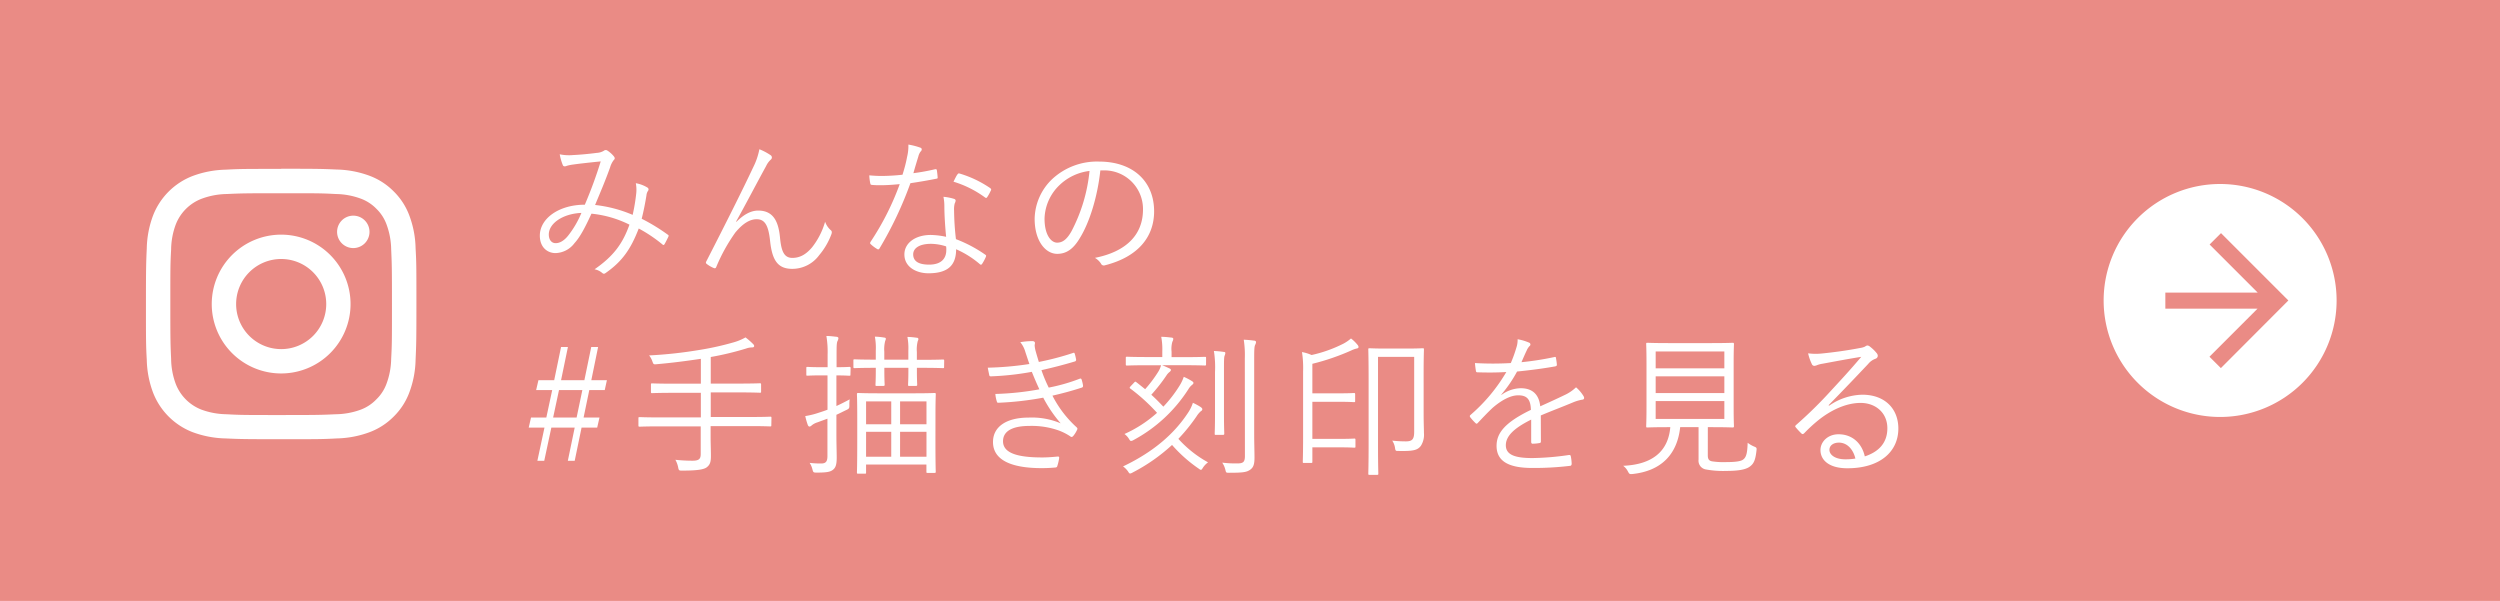 <svg xmlns="http://www.w3.org/2000/svg" viewBox="0 0 728 175"><defs><style>.cls-2{fill:#fff}</style></defs><g id="レイヤー_2" data-name="レイヤー 2"><g id="レイヤー_7" data-name="レイヤー 7"><g id="btn-insta"><path fill="#ea8b85" d="M0 0h728v175H0z"/><path class="cls-2" d="M185.28 56.23a10.18 10.18 0 00-.13-2.88 9.62 9.62 0 013.37 1.26.63.63 0 01.23.9 2.72 2.72 0 00-.5 1.35c-.31 2-.85 4.73-1.39 6.84a55.39 55.39 0 017.6 4.64c.27.13.27.31.18.58-.31.63-.81 1.67-1.17 2.25-.18.27-.4.18-.58 0a41.94 41.94 0 00-6.89-4.63c-2.25 5.85-4.72 9.49-9.45 12.82-.54.41-.72.45-1.12.18a4.78 4.78 0 00-2.3-1.12c5.67-3.92 8.24-7.61 10.17-13a31.79 31.79 0 00-11.07-3.2c-2 4.37-3.42 6.93-4.95 8.6a7.14 7.14 0 01-5.53 2.88c-2.25 0-4.55-1.58-4.55-5.09 0-5 5.58-9 13.1-9A127.33 127.33 0 00174.93 47c-3.1.31-6.34.67-7.92.9a12.26 12.26 0 00-2 .4 1.21 1.21 0 01-.54.14.59.59 0 01-.54-.27 15.54 15.54 0 01-.94-3.24 13.06 13.06 0 003.91.22c2-.09 4.41-.31 6.89-.63a4.43 4.43 0 002.07-.63.83.83 0 01.94-.09 8 8 0 011.94 1.71c.36.45.36.77 0 1.08a6.3 6.3 0 00-1.08 2.16c-1.49 4.14-2.88 7.34-4.37 10.94a38.53 38.53 0 0110.94 2.88 54.1 54.1 0 001.05-6.34zm-25.47 12.06c0 1.49.77 2.52 2 2.52 1.08 0 2.34-.58 3.64-2.2a28.11 28.11 0 003.86-6.61c-5.4.22-9.5 3.05-9.5 6.29zm54.63-3.69c2-2 4.1-3.28 6.35-3.28 4.45 0 5.89 3.24 6.34 7.78.36 3.83 1.08 6 3.6 6s4.28-1.35 5.76-3.1a21.56 21.56 0 003.78-7.43 5.88 5.88 0 001.62 2.43c.36.27.41.63.23 1.17a20.48 20.48 0 01-3.56 6.12 9.72 9.72 0 01-7.87 4c-4.32 0-5.85-2.66-6.44-8.15-.49-4.54-1.53-6.3-3.91-6.3-2 0-4 1.22-6.21 3.87a50.43 50.43 0 00-5.54 10c-.18.45-.4.49-.81.31a8.82 8.82 0 01-2-1.17c-.27-.22-.27-.45-.09-.76 5.81-11.34 10.58-20.84 13.68-27.45a20 20 0 001.76-5.18 16.87 16.87 0 013.24 1.71.79.79 0 01.09 1.31 5.77 5.77 0 00-1.35 1.84C220 54 217 59.79 214.35 64.51zm57.78-15.3c.41-.09.54 0 .59.27.09.54.18 1.35.22 1.94.05.4 0 .49-.4.54-2.43.49-4.86.9-7.52 1.3a108.56 108.56 0 01-9 19c-.23.36-.45.32-.72.14a10.52 10.52 0 01-1.8-1.35c-.27-.23-.27-.41-.05-.77A78.64 78.64 0 00262 53.62c-1.93.18-3.73.32-5.67.32-.67 0-1.35 0-2.38-.09-.41-.05-.45-.09-.54-.54a13.08 13.08 0 01-.27-2.25c1.44.13 2.61.18 3.55.18a59.12 59.12 0 006.12-.36c.54-1.71 1-3.38 1.35-5.27a13.05 13.05 0 00.36-3.51 19.15 19.15 0 013.48.9.52.52 0 01.41.5.92.92 0 01-.36.67 4 4 0 00-.63 1.4c-.5 1.62-1 3.28-1.44 4.86a61.73 61.73 0 006.24-1.13zM275 60.19a14.34 14.34 0 00-.27-2.88 14.33 14.33 0 013.06.59c.31.09.49.27.49.54a2.35 2.35 0 01-.27.81 6.89 6.89 0 00-.18 2.11 77.14 77.14 0 00.54 8.28 39.31 39.31 0 018.51 4.5c.36.23.31.36.18.72a14.28 14.28 0 01-1.08 2c-.23.32-.45.27-.72 0a27.41 27.41 0 00-6.84-4.28c0 4.55-2.25 7-8.06 7-3.42 0-7-1.75-7-5.49 0-3.37 3.24-5.67 7.65-5.67a22.74 22.74 0 014.5.54c-.27-2.74-.51-6.34-.51-8.77zM271.14 71c-3.6 0-5.22 1.39-5.22 3.06 0 2.07 1.67 3 4.64 3 3.69 0 5-1.93 5-4.23a5.56 5.56 0 00-.05-1.08 14.85 14.85 0 00-4.37-.75zm7.65-20.16c.23-.36.36-.41.77-.27a31.74 31.74 0 018.82 4.23c.31.27.31.45.09.81a12.23 12.23 0 01-1 1.8c-.22.31-.36.27-.63.09a30.3 30.3 0 00-9.18-4.59c.41-.82.77-1.58 1.13-2.12zm41.63-1.22c-.81 7.6-3.11 15.07-5.94 19.66-1.94 3.29-4 4.64-6.62 4.64-3.37 0-6.57-3.69-6.57-10.22a16.32 16.32 0 015.22-11.65 19.17 19.17 0 0113.5-5c10.08 0 16.07 5.9 16.07 14.49 0 7.34-4.55 13.23-14.31 15.71a.9.9 0 01-1.17-.5 5.25 5.25 0 00-1.76-1.66c8.91-1.76 14-6.57 14-14.09a11.25 11.25 0 00-11.61-11.38zm-11.93 4.32a14 14 0 00-4.32 9.72c0 4.9 2 7 3.65 7s2.88-1 4.18-3.29a47.75 47.75 0 005.27-17.59 15.18 15.18 0 00-8.78 4.16zm-136.3 56.77h4.54l-.63 2.88h-4.5l-1.66 8h4.63l-.67 2.93h-4.55l-2 9.67h-2l2-9.67h-6.8l-2.07 9.67h-2l2.07-9.67h-4.59l.67-2.93h4.46l1.71-8h-4.68l.67-2.88h4.59l2-9.67h2l-2 9.67h6.79l2-9.67h2zm-9.41 2.88l-1.71 8h6.84l1.67-8zm61.83 10.22c0 .31 0 .36-.36.36s-1.66-.09-5.94-.09h-11.38v3c0 2.07.09 4 .09 5.72s-.27 2.52-1.17 3.24-3 1-7.2 1c-.86 0-1 0-1.17-.95a7.4 7.4 0 00-.81-2.2 46.84 46.84 0 005 .27c2 0 2.38-.63 2.38-2v-8h-11.84c-4.27 0-5.71.09-5.94.09s-.36 0-.36-.36v-2.07c0-.32.05-.36.36-.36s1.67.09 5.94.09h11.88v-7.16h-7.83c-4.54 0-6.07.09-6.34.09s-.36 0-.36-.36V112c0-.31 0-.36.36-.36s1.8.09 6.34.09h7.83v-7.24c-4.54.67-8.37 1.17-12.91 1.57-.9.09-.9 0-1.22-.85a5.47 5.47 0 00-.94-1.71 126.77 126.77 0 0014.98-1.65 83.15 83.15 0 009.63-2.16 15.23 15.23 0 003.46-1.44 20 20 0 012.21 1.93c.22.23.31.36.31.59s-.18.4-.58.4a5.19 5.19 0 00-1.76.32 85.55 85.55 0 01-10.3 2.47v7.74h8c4.55 0 6.08-.09 6.3-.09s.36 0 .36.36V114c0 .32 0 .36-.36.36s-1.75-.09-6.3-.09h-8v7.16h11.38c4.28 0 5.67-.09 5.94-.09s.36 0 .36.36zm23.04-14.76c0 .31 0 .36-.36.36s-1.08-.09-3.73-.09v8.91c1.21-.54 2.43-1.17 3.87-1.94a10.09 10.09 0 00-.09 1.71c0 .86-.05 1-.9 1.4s-1.89.94-2.88 1.39v5.67c0 2.93.09 5.09.09 6.8 0 2.16-.36 3-1.17 3.6s-1.94.76-4.73.76c-.9 0-.94-.09-1.17-.94a6 6 0 00-.81-1.89 27.66 27.66 0 003.33.18c1.35 0 1.85-.54 1.85-2.16v-10.89L238 123a4.83 4.83 0 00-1.67.9 1 1 0 01-.58.32c-.23 0-.36-.14-.5-.41a20.25 20.25 0 01-.76-2.65 23.08 23.08 0 004-1c.86-.27 1.67-.54 2.48-.85v-10h-1.71c-3 0-3.87.09-4.14.09s-.32 0-.32-.36v-1.84c0-.31.05-.36.32-.36s1.12.09 4.14.09H241v-3.64a27.47 27.47 0 00-.36-5.45c1.12 0 2.07.14 2.92.23.36 0 .59.22.59.4a2.2 2.2 0 01-.27.86c-.23.49-.27 1.3-.27 3.87v3.73c2.65 0 3.51-.09 3.73-.09s.36 0 .36.36zm27.27-2.21c0 .32 0 .36-.36.36s-1.75-.09-6.21-.09H267v.68c0 2.88.09 4 .09 4.23s-.05.36-.36.36h-1.94c-.31 0-.36 0-.36-.36s.09-1.35.09-4.23v-.68h-7v.63c0 2.93.09 4.05.09 4.28s-.05.36-.36.36h-1.95c-.31 0-.36 0-.36-.36s.09-1.35.09-4.28v-.63c-4.36 0-5.89.09-6.16.09s-.36 0-.36-.36V105c0-.31 0-.36.36-.36s1.8.09 6.16.09v-2.61a17.85 17.85 0 00-.27-4.09 18.58 18.58 0 012.7.27c.36 0 .5.18.5.36a1.44 1.44 0 01-.18.58 9.63 9.63 0 00-.27 3.2v2.29h7v-2.61a17.7 17.7 0 00-.27-4c1.08 0 2 .14 2.75.23.27 0 .45.18.45.4a1.24 1.24 0 01-.18.54 9.63 9.63 0 00-.27 3.2v2.29h1.39c4.46 0 6-.09 6.21-.09s.36 0 .36.36zm-2.52 20.66c0 8.28.09 9.63.09 9.85s0 .36-.36.36h-2c-.31 0-.36 0-.36-.36v-2.07H252.2v2.3c0 .31 0 .36-.41.36h-1.89c-.31 0-.36-.05-.36-.36s.09-1.58.09-10V122c0-5.58-.09-6.93-.09-7.2s.05-.36.36-.36 1.71.09 6 .09h10.3c4.23 0 5.67-.09 5.94-.09s.36.05.36.36-.09 1.62-.09 6.48zm-12.87-10.62h-7.33v6.66h7.33zm0 8.86h-7.33V133h7.33zm10.26-8.86h-7.69v6.66h7.69zm0 8.86h-7.69V133h7.69zm28.8-23.22a7.85 7.85 0 00-1.48-2.88 22.75 22.75 0 013.51-.31c.45 0 .76.22.76.54s-.09.45-.09.72a8.27 8.27 0 00.36 1.89c.32 1.17.59 2 .86 2.92a82.24 82.24 0 009.94-2.61c.27-.09.41-.13.5.18a12.57 12.57 0 01.4 1.67.5.5 0 01-.4.63c-3.33 1-6.48 1.8-9.68 2.52a41.18 41.18 0 002.12 5.08 52 52 0 008.95-2.56c.36-.14.5-.09.63.22a12.11 12.11 0 01.41 1.71c0 .32 0 .5-.36.63-2.75.9-5.72 1.71-8.55 2.34a32 32 0 007 9.18c.27.27.36.41.18.77a7.69 7.69 0 01-1.08 1.75c-.36.41-.59.45-1 .09a16.25 16.25 0 00-3.2-1.62 23.56 23.56 0 00-8.59-1.35c-4.68 0-7.7 1.35-7.7 4.46 0 3.46 4.23 4.72 11.39 4.72 1.62 0 3.1-.13 4.59-.27.36 0 .4.18.36.5a13.11 13.11 0 01-.5 2.16c-.09.36-.18.49-.58.54-1.17.09-2.25.18-4 .18-9 0-14.18-2.43-14.18-7.61 0-4.41 3.83-7.11 10.4-7.11a21.61 21.61 0 019.31 1.67 38.56 38.56 0 01-5.08-7.47 90.07 90.07 0 01-13 1.48c-.36 0-.4 0-.54-.45a9.52 9.52 0 01-.4-2.11 82.35 82.35 0 0012.82-1.35c-.72-1.53-1.48-3.29-2.2-5.09a82.15 82.15 0 01-11.84 1.31c-.36 0-.49 0-.58-.45s-.27-1.26-.41-2.07a92.43 92.43 0 0012.12-1.07c-.36-1-.67-2-1.17-3.48zm51.71 33.66c-.27.45-.41.63-.59.63s-.36-.13-.67-.36a41.23 41.23 0 01-7.74-6.88 52.37 52.37 0 01-11.52 8.05 1.93 1.93 0 01-.68.27c-.22 0-.36-.18-.63-.63a6.15 6.15 0 00-1.44-1.44c9.32-4.45 15.26-9.9 19.17-16a11.62 11.62 0 001.17-2.52 17.24 17.24 0 012.25 1.22c.32.22.5.45.5.63a.68.68 0 01-.41.58 6.6 6.6 0 00-1.26 1.49 52.11 52.11 0 01-5.31 6.57 32.88 32.88 0 008.64 6.84 6.15 6.15 0 00-1.48 1.55zm.9-30.1c0 .31-.05.36-.36.36s-1.67-.09-6-.09h-6.43c.81.31 1.48.63 2.16.94.27.14.4.27.4.45s-.18.41-.4.59a3.72 3.72 0 00-.9 1 49.17 49.17 0 01-4.41 5.62c1.21 1.08 2.34 2.25 3.51 3.47a37.66 37.66 0 004.81-6.26 12.12 12.12 0 001.13-2.43 17.59 17.59 0 012.34 1.22c.36.22.49.4.49.58s-.22.41-.45.59a4.37 4.37 0 00-1 1.17 43.21 43.21 0 01-16 14.85 1.8 1.8 0 01-.72.27c-.22 0-.36-.18-.63-.63a4.88 4.88 0 00-1.3-1.4 36.69 36.69 0 009.49-6.16 53.48 53.48 0 00-7.78-7.07c-.27-.18-.27-.27.13-.72l.9-.94c.36-.41.45-.41.68-.23.9.68 1.75 1.4 2.61 2.07a37.21 37.21 0 003.87-5.17 6.87 6.87 0 00.76-1.8h-3.91c-4.32 0-5.76.09-6 .09s-.36 0-.36-.36v-1.85c0-.31.05-.36.36-.36s1.67.09 6 .09h4.27v-1.57a19.47 19.47 0 00-.31-4.32c1.08 0 2.11.13 2.92.22.36 0 .59.18.59.36a1.82 1.82 0 01-.27.86 7.65 7.65 0 00-.23 2.88v1.6h3.69c4.32 0 5.72-.09 6-.09s.36 0 .36.36zm2.61 2.25a30.29 30.29 0 00-.32-6.12 24.76 24.76 0 012.88.27c.32 0 .45.13.45.36a2.88 2.88 0 01-.22.76c-.18.54-.18 1.35-.18 4.64v12.19c0 4 .09 5.58.09 5.81s-.05.4-.36.4h-2.07c-.32 0-.36 0-.36-.4s.09-1.85.09-5.81zm8.68-3.92a29.11 29.11 0 00-.31-5.49q1.62.08 3 .27c.36 0 .58.23.58.41a2 2 0 01-.27.85c-.22.5-.27 1.35-.27 3.92v22.09c0 2.48.09 5.09.09 6.8 0 1.93-.31 2.88-1.3 3.55s-1.94.86-6.12.86c-.86 0-.86 0-1.08-.95a6.45 6.45 0 00-.9-2 32.11 32.11 0 004.32.23c1.71 0 2.29-.32 2.29-2.16zm16.97 3.83a30.82 30.82 0 00-.32-5.72 12.16 12.16 0 012.79.86 38.86 38.86 0 009.32-3.33 11.56 11.56 0 002.16-1.49 11.22 11.22 0 011.93 1.89 1.1 1.1 0 01.27.59c0 .22-.18.4-.54.45a7.73 7.73 0 00-1.53.54 66.78 66.78 0 01-11.38 3.91v8.6h7.38c3.46 0 4.5-.09 4.72-.09s.36 0 .36.36v1.93c0 .32 0 .36-.36.36s-1.26-.1-4.72-.1h-7.38v10.8h8.19c2.92 0 3.78-.09 4-.09s.36 0 .36.36V130c0 .31 0 .36-.36.36s-1.08-.09-4-.09h-8.19v4.18c0 .32-.05.36-.36.36h-2.07c-.32 0-.36 0-.36-.36s.09-2.34.09-7.33zm35.1 11.88c0 3.24.09 4.72.09 5.94a6 6 0 01-.9 3.78c-.95 1.21-2.07 1.57-6.39 1.48-.9 0-1 .05-1.13-.9a5.26 5.26 0 00-.81-2.11 36.72 36.72 0 003.92.22c1.84 0 2.47-.54 2.47-2.79v-21.82h-10.53v26c0 5.36.09 7.74.09 8s0 .36-.4.36h-2.16c-.32 0-.36-.05-.36-.36s.09-2.66.09-8.51v-19c0-5.9-.09-8.37-.09-8.64s0-.36.36-.36 1.35.09 4.81.09h5.81c3.46 0 4.59-.09 4.86-.09s.36 0 .36.36-.09 2.34-.09 6.88zm34.15 8.37c0 .36-.09.49-.49.54a12.33 12.33 0 01-1.94.18c-.27 0-.4-.23-.4-.54v-6.48c-4.95 2.47-7.38 4.77-7.38 7.47s2.48 3.73 7.7 3.73a79.38 79.38 0 0010.71-.9c.22 0 .4 0 .49.32a12.23 12.23 0 01.27 2.2c0 .41-.18.59-.36.63a87.83 87.83 0 01-11.11.63c-6.3 0-10.4-1.62-10.4-6.43 0-3.78 2.48-6.84 10-10.49-.09-3.06-1.13-4.27-3.78-4.23-1.94 0-4.5 1.17-7.38 3.65-1.62 1.53-2.7 2.7-4.28 4.36-.27.32-.45.32-.67.09a14.6 14.6 0 01-1.58-1.75c-.13-.27-.18-.36.09-.63a49.39 49.39 0 0010.44-12.51c-2.79.18-5.53.18-8.37.09-.36 0-.45-.14-.49-.45-.09-.54-.23-1.53-.27-2.25a89 89 0 0010.44 0 39.46 39.46 0 001.62-4.5 7 7 0 00.36-2.43 14.75 14.75 0 013.37 1 .56.56 0 01.09 1 4.25 4.25 0 00-.81 1.26c-.54 1.13-.94 2.07-1.53 3.42a85.22 85.22 0 009.5-1.48c.36-.09.45-.09.54.18.09.63.22 1.26.27 2 0 .31-.09.45-.59.54-3.55.63-7.38 1.12-11 1.48a37.78 37.78 0 01-4.59 6.71l.05.09a9.76 9.76 0 015.62-1.94c3.33 0 5.31 1.76 5.67 5.27 2.21-1 4.77-2.16 7-3.24a12.08 12.08 0 003.42-2.3 10.74 10.74 0 012.21 2.61c.36.68 0 1-.45 1a12.91 12.91 0 00-2.48.72c-3.42 1.44-6.25 2.47-9.54 3.87zm48.6 4.09c0 1.22.41 1.58 1.22 1.76a22.55 22.55 0 004.27.22c2.48 0 4.14-.22 4.77-.72 1-.67 1.26-2.11 1.35-4.9a8.51 8.51 0 001.85 1.08c.76.31.81.4.72 1.17-.32 2.88-.81 3.87-2 4.72s-3.33 1.22-6.79 1.22a27.63 27.63 0 01-6.08-.45 2.58 2.58 0 01-2-2.84v-9.45h-5.35c-.86 8-5.58 12.74-13.86 13.64-.9.09-.95 0-1.35-.72a4.59 4.59 0 00-1.4-1.67c8.42-.36 13.14-4.14 13.73-11.25h-.54c-4.41 0-5.85.09-6.12.09s-.36 0-.36-.36.09-1.75.09-5.53v-12.83c0-3.87-.09-5.31-.09-5.58s0-.36.36-.36 1.75.09 6.16.09h12.51c4.41 0 5.94-.09 6.17-.09s.36.05.36.36-.09 1.71-.09 5.58v12.83c0 3.78.09 5.31.09 5.53s-.05.36-.36.36-1.76-.09-6.17-.09h-1.08zm4.82-30.24h-20v4.91h20zm0 7.25h-20v4.86h20zm0 7.2h-20V122h20zm30.51 1.35a17.52 17.52 0 019.67-3.2c6.48 0 10.49 4 10.49 9.86 0 6.7-5.31 11.56-14.85 11.56-5.4 0-7.83-2.43-7.83-5.31 0-2.34 2.07-4.59 5.26-4.59 4 0 6.8 2.61 7.65 6.44 3.87-1.26 6.57-3.78 6.57-8.19 0-4.59-3.51-7.38-7.78-7.38-4.46 0-8.91 2.29-12.38 5.08a44 44 0 00-4 3.69c-.36.36-.58.41-.9.09a20 20 0 01-1.66-1.8c-.18-.22-.14-.4.18-.67a123.46 123.46 0 0010.17-10c2.61-2.83 5.31-5.71 8.77-9.81-3.73.59-7.24 1.26-11.25 2a7.34 7.34 0 00-1.57.4 2.63 2.63 0 01-.86.23.8.8 0 01-.72-.54 14.57 14.57 0 01-1.08-3.11 17.07 17.07 0 004 .05c3.56-.36 7.25-.86 11.21-1.62a4.61 4.61 0 001.39-.41 1.43 1.43 0 01.63-.31 1.34 1.34 0 01.81.36 11 11 0 011.94 1.89 1.23 1.23 0 01.31.76.93.93 0 01-.67.86A4.86 4.86 0 00544 106c-4 4.23-7 7.38-11.52 12zm2.83 10.75c-1.44 0-2.74.72-2.74 2.12s1.62 2.74 4.63 2.74a16.4 16.4 0 002.93-.22c-.59-2.53-2.29-4.64-4.82-4.64zM680.42 87.5a33.92 33.92 0 11-33.92-33.92 33.92 33.92 0 0133.92 33.92zm-33.66-19.61l-3.32 3.31 14 14h-26.89v4.68h26.85l-14 14 3.32 3.31 19.65-19.69zM81.87 56.27c10.51 0 11.75 0 15.9.23a21.87 21.87 0 017.31 1.35 12.27 12.27 0 014.53 2.95 12.12 12.12 0 012.94 4.53 21.79 21.79 0 011.36 7.3c.19 4.15.23 5.4.23 15.91s0 11.76-.23 15.91a21.79 21.79 0 01-1.36 7.3 12.12 12.12 0 01-2.94 4.53 12.27 12.27 0 01-4.53 3 21.87 21.87 0 01-7.31 1.35c-4.15.19-5.39.23-15.9.23s-11.76 0-15.91-.23a21.93 21.93 0 01-7.31-1.35 13.1 13.1 0 01-7.47-7.48 21.6 21.6 0 01-1.35-7.3c-.19-4.15-.23-5.4-.23-15.91s0-11.76.23-15.91a21.6 21.6 0 011.35-7.3 13.1 13.1 0 017.47-7.48A21.93 21.93 0 0166 56.5c4.15-.19 5.4-.23 15.91-.23m0-7.09c-10.69 0-12 0-16.23.23a29.27 29.27 0 00-9.56 1.83 20.11 20.11 0 00-11.55 11.52 28.88 28.88 0 00-1.83 9.55c-.19 4.2-.24 5.54-.24 16.23s0 12 .24 16.23a28.88 28.88 0 001.83 9.55 20.11 20.11 0 0011.51 11.52 29.27 29.27 0 009.56 1.83c4.2.19 5.54.23 16.23.23s12 0 16.23-.23a29.14 29.14 0 009.55-1.83 19.45 19.45 0 007-4.54 19.22 19.22 0 004.54-7 28.63 28.63 0 001.83-9.55c.19-4.2.24-5.54.24-16.23s0-12-.24-16.23a28.63 28.63 0 00-1.83-9.55 19.22 19.22 0 00-4.54-7 19.45 19.45 0 00-7-4.54 29.14 29.14 0 00-9.55-1.83c-4.2-.19-5.54-.23-16.23-.23"/><path class="cls-2" d="M81.87 68.33a20.21 20.21 0 1020.21 20.21 20.21 20.21 0 00-20.21-20.21m0 33.33A13.12 13.12 0 1195 88.54a13.11 13.11 0 01-13.12 13.12m25.72-34.13a4.72 4.72 0 11-4.72-4.73 4.72 4.72 0 014.72 4.73"/></g></g></g></svg>